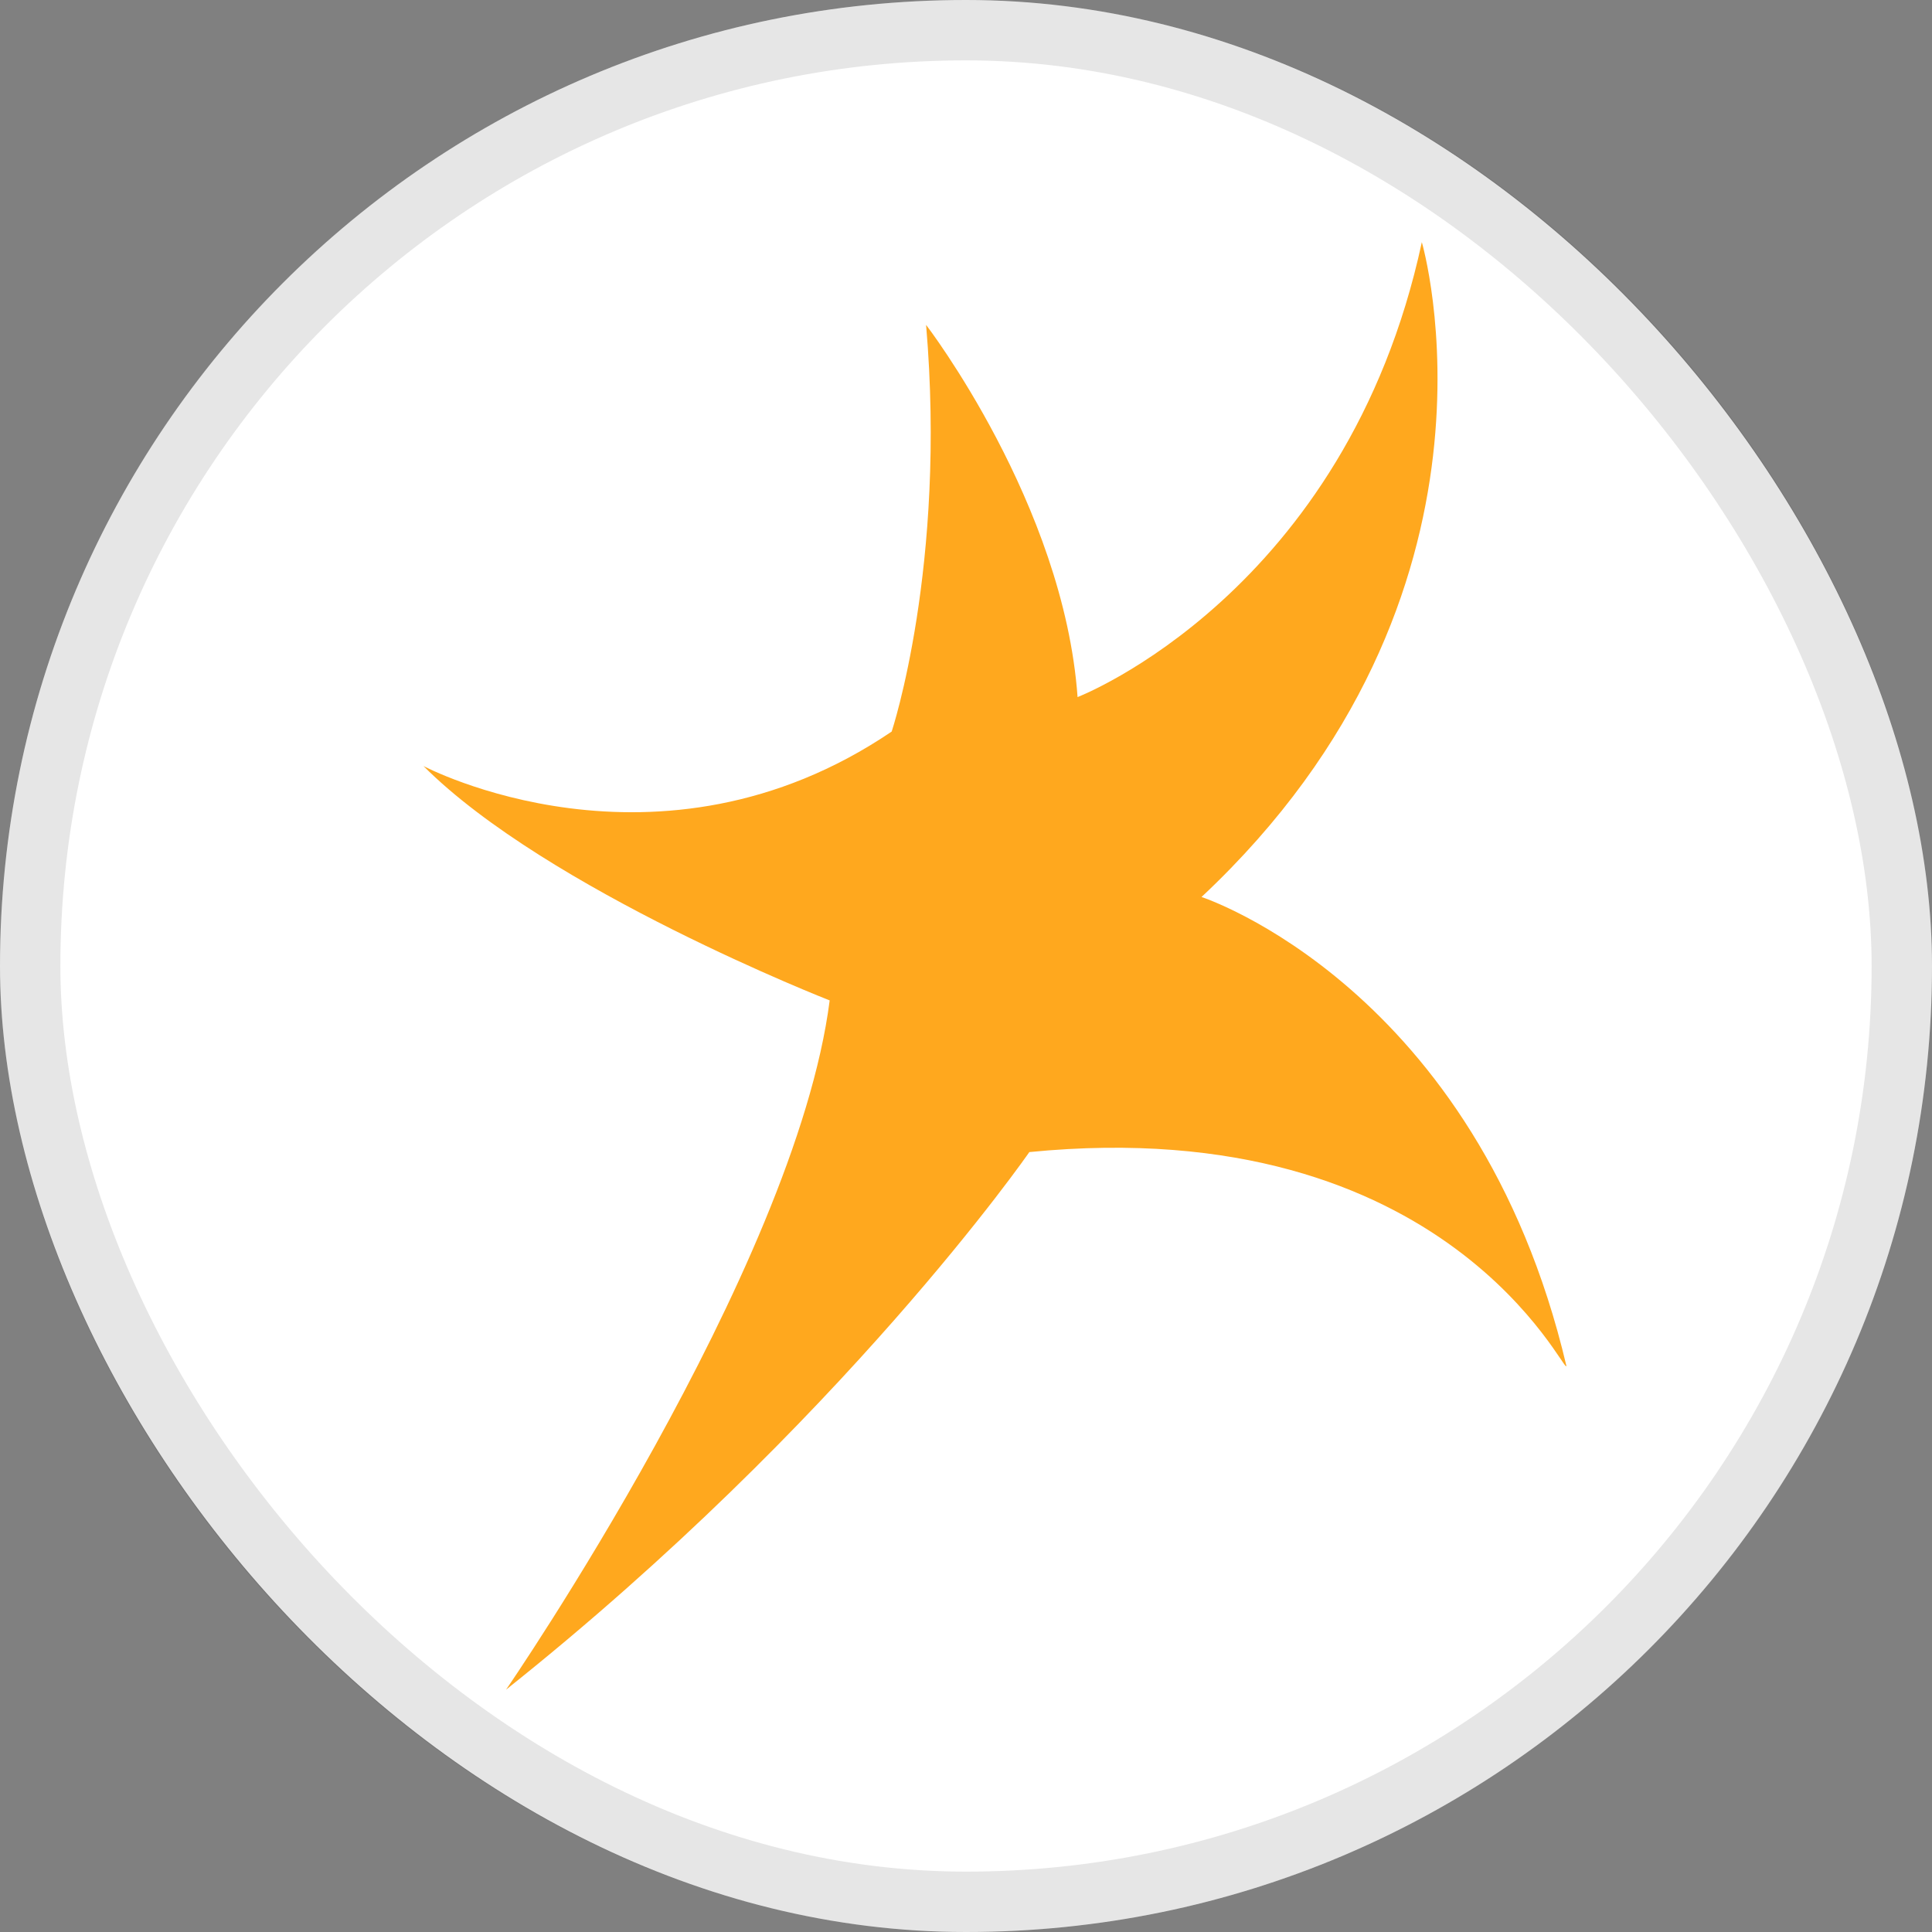 <svg width="32" height="32" viewBox="0 0 32 32" fill="none" xmlns="http://www.w3.org/2000/svg">
<rect x="0" y="0" width="32" height="32" fill="#808080" stroke="none"/>
<rect width="32" height="32" rx="16" fill="white"/>
<rect x="0.5" y="0.5" width="31" height="31" rx="15.5" stroke="black" stroke-opacity="0.1"/>
<g clip-path="url(#clip0_9563_630)">
<path d="M17.049 19.082C17.049 19.082 13.97 23.534 8.382 27.986C8.382 27.986 13.172 21.023 13.742 16.57C13.742 16.57 9.067 14.743 7.014 12.688C7.014 12.688 10.891 14.743 14.769 12.117C14.769 12.117 15.681 9.376 15.339 5.381C15.339 5.381 17.619 8.349 17.848 11.546C17.848 11.546 22.295 9.833 23.55 4.011C23.55 4.011 25.261 9.833 19.901 14.857C19.901 14.857 24.462 16.342 25.944 22.621C25.944 22.849 24.006 18.397 17.049 19.082Z" fill="#FFA81E"/>
</g>
<defs>
<clipPath id="clip0_9563_630">
<rect width="18.949" height="24" fill="white" transform="translate(7 4)"/>
</clipPath>
</defs>
</svg>
